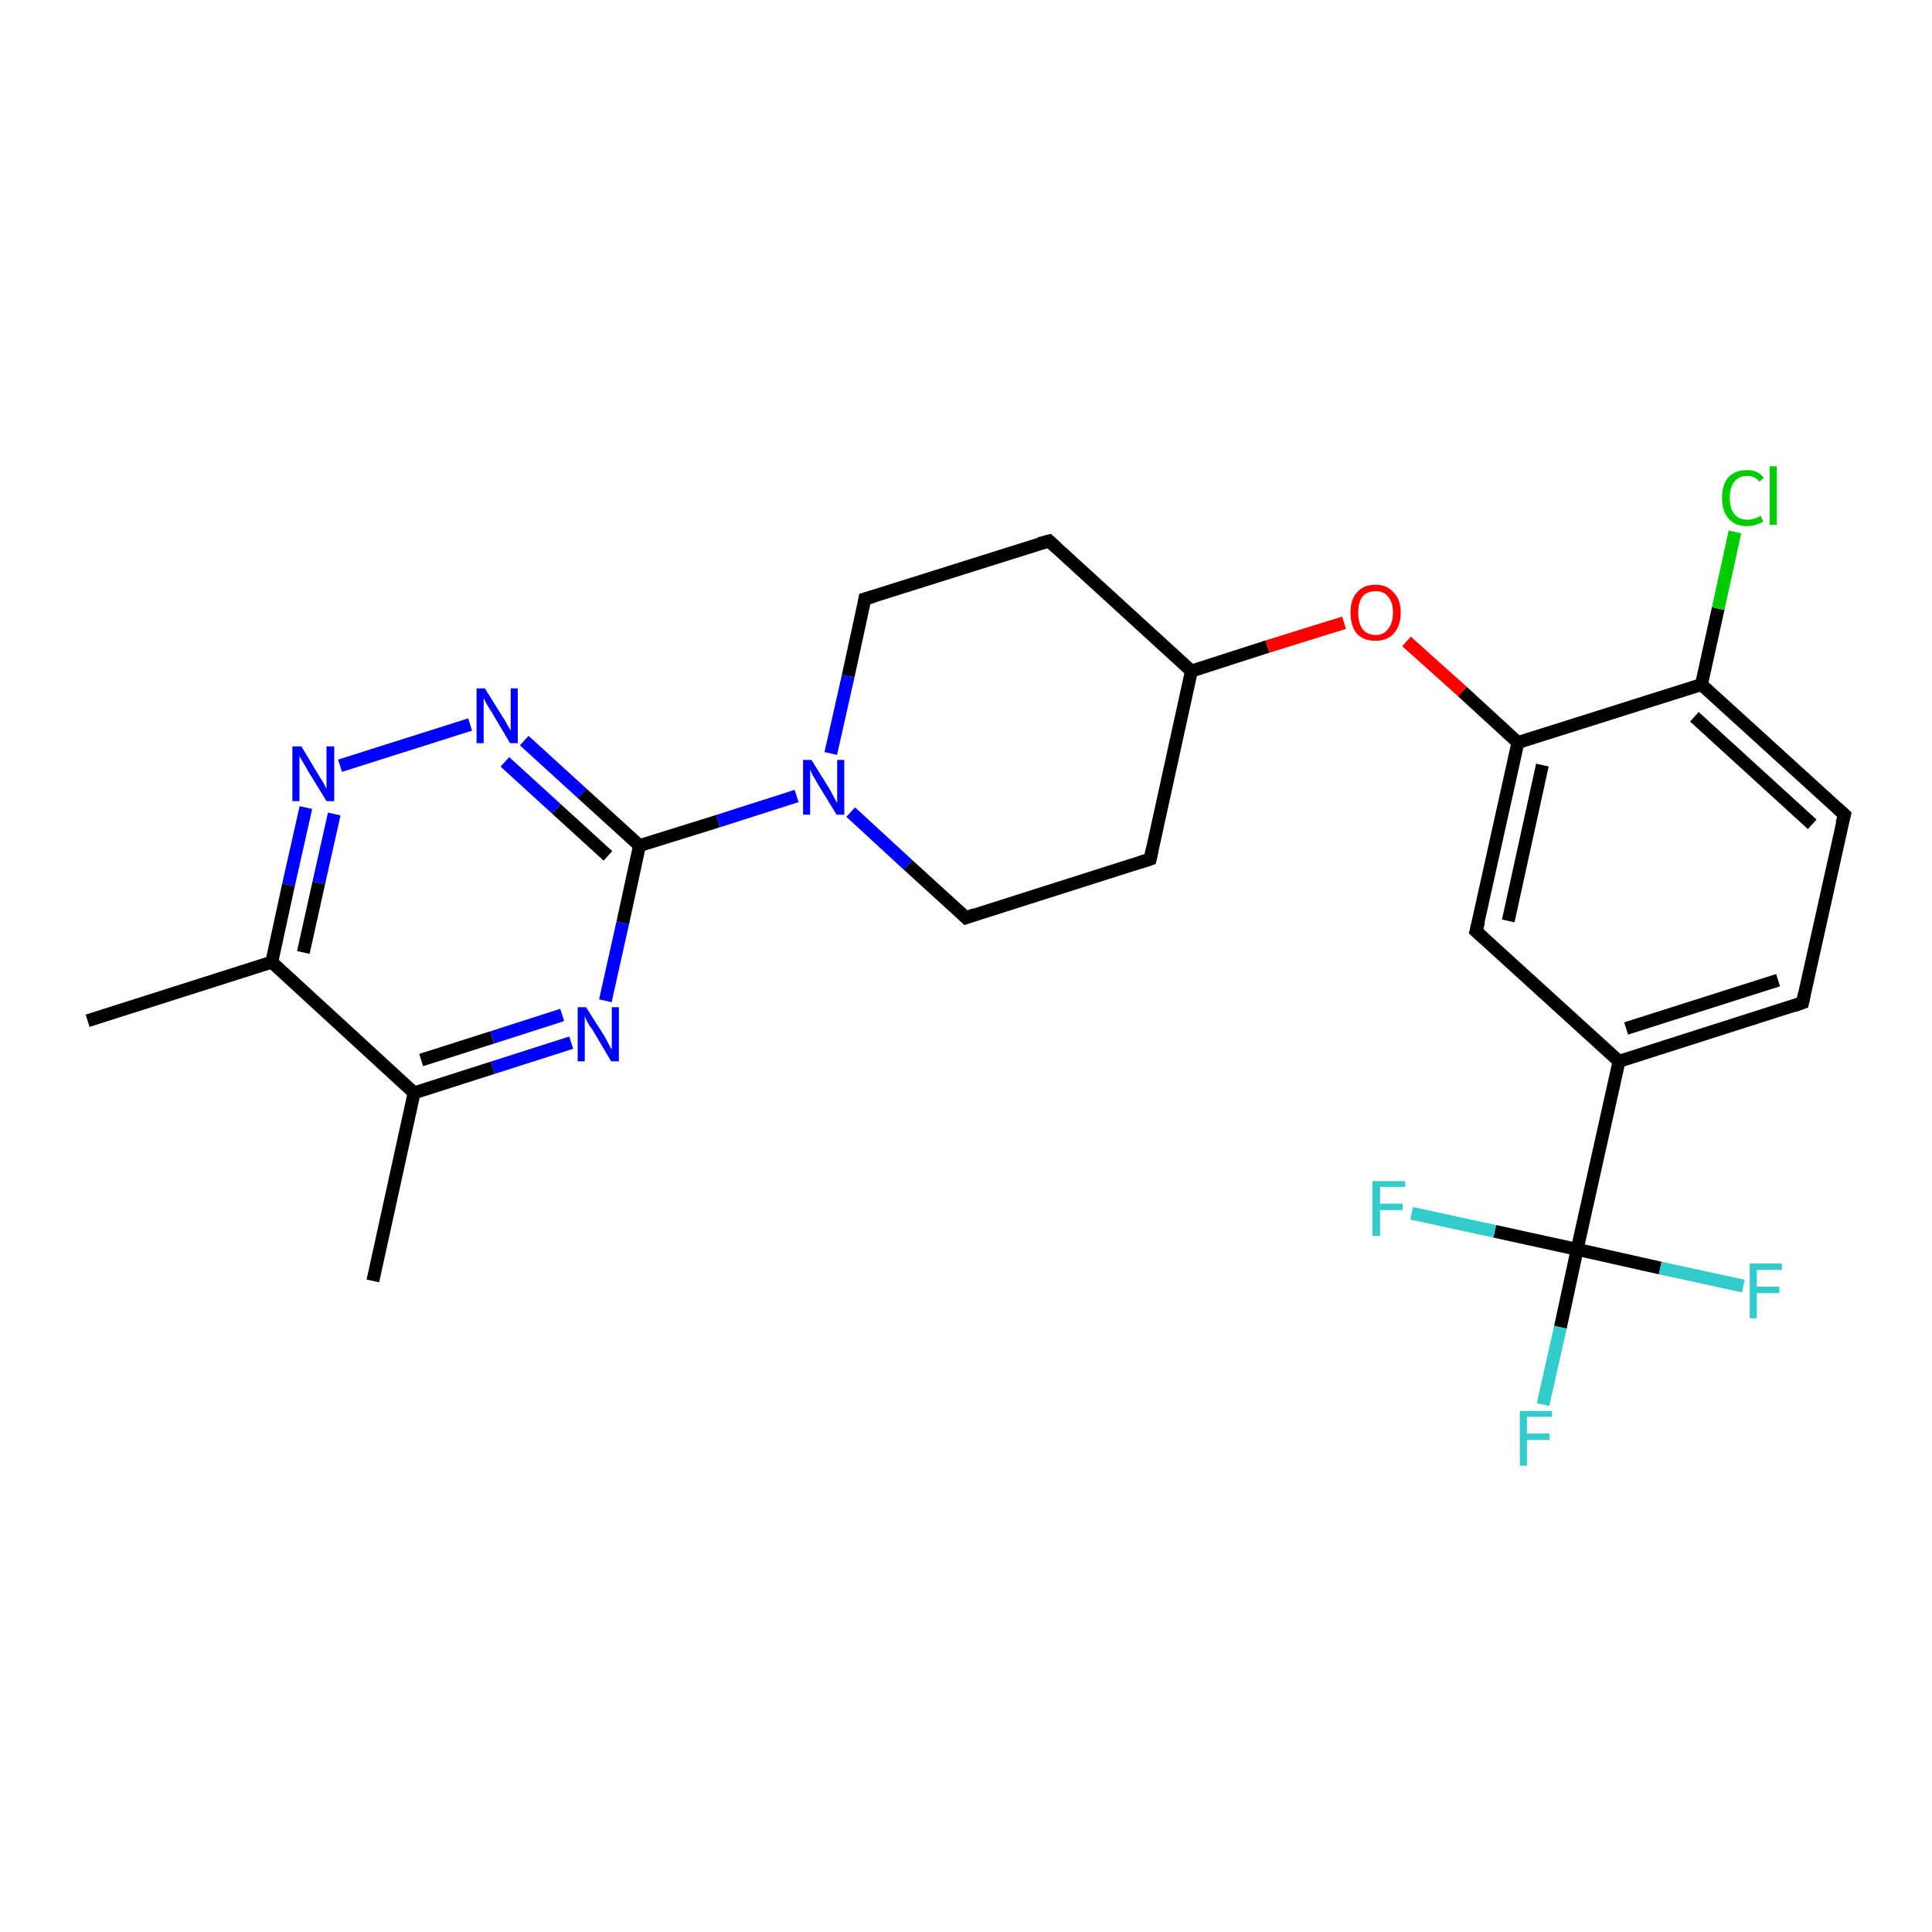 <?xml version='1.0' encoding='iso-8859-1'?>
<svg version='1.1' baseProfile='full'
              xmlns='http://www.w3.org/2000/svg'
                      xmlns:rdkit='http://www.rdkit.org/xml'
                      xmlns:xlink='http://www.w3.org/1999/xlink'
                  xml:space='preserve'
width='300px' height='300px' viewBox='0 0 300 300'>
<!-- END OF HEADER -->
<rect style='opacity:1.0;fill:#FFFFFF;stroke:none' width='300.0' height='300.0' x='0.0' y='0.0'> </rect>
<path class='bond-0 atom-0 atom-1' d='M 13.6,158.5 L 42.2,149.4' style='fill:none;fill-rule:evenodd;stroke:#000000;stroke-width:2.0px;stroke-linecap:butt;stroke-linejoin:miter;stroke-opacity:1' />
<path class='bond-1 atom-1 atom-2' d='M 42.2,149.4 L 44.8,137.4' style='fill:none;fill-rule:evenodd;stroke:#000000;stroke-width:2.0px;stroke-linecap:butt;stroke-linejoin:miter;stroke-opacity:1' />
<path class='bond-1 atom-1 atom-2' d='M 44.8,137.4 L 47.5,125.4' style='fill:none;fill-rule:evenodd;stroke:#0000FF;stroke-width:2.0px;stroke-linecap:butt;stroke-linejoin:miter;stroke-opacity:1' />
<path class='bond-1 atom-1 atom-2' d='M 47.1,147.9 L 49.5,137.1' style='fill:none;fill-rule:evenodd;stroke:#000000;stroke-width:2.0px;stroke-linecap:butt;stroke-linejoin:miter;stroke-opacity:1' />
<path class='bond-1 atom-1 atom-2' d='M 49.5,137.1 L 51.9,126.4' style='fill:none;fill-rule:evenodd;stroke:#0000FF;stroke-width:2.0px;stroke-linecap:butt;stroke-linejoin:miter;stroke-opacity:1' />
<path class='bond-2 atom-2 atom-3' d='M 52.8,118.9 L 73.0,112.5' style='fill:none;fill-rule:evenodd;stroke:#0000FF;stroke-width:2.0px;stroke-linecap:butt;stroke-linejoin:miter;stroke-opacity:1' />
<path class='bond-3 atom-3 atom-4' d='M 81.4,115.0 L 90.4,123.2' style='fill:none;fill-rule:evenodd;stroke:#0000FF;stroke-width:2.0px;stroke-linecap:butt;stroke-linejoin:miter;stroke-opacity:1' />
<path class='bond-3 atom-3 atom-4' d='M 90.4,123.2 L 99.3,131.3' style='fill:none;fill-rule:evenodd;stroke:#000000;stroke-width:2.0px;stroke-linecap:butt;stroke-linejoin:miter;stroke-opacity:1' />
<path class='bond-3 atom-3 atom-4' d='M 78.4,118.3 L 86.4,125.6' style='fill:none;fill-rule:evenodd;stroke:#0000FF;stroke-width:2.0px;stroke-linecap:butt;stroke-linejoin:miter;stroke-opacity:1' />
<path class='bond-3 atom-3 atom-4' d='M 86.4,125.6 L 94.4,132.9' style='fill:none;fill-rule:evenodd;stroke:#000000;stroke-width:2.0px;stroke-linecap:butt;stroke-linejoin:miter;stroke-opacity:1' />
<path class='bond-4 atom-4 atom-5' d='M 99.3,131.3 L 96.7,143.3' style='fill:none;fill-rule:evenodd;stroke:#000000;stroke-width:2.0px;stroke-linecap:butt;stroke-linejoin:miter;stroke-opacity:1' />
<path class='bond-4 atom-4 atom-5' d='M 96.7,143.3 L 94.0,155.4' style='fill:none;fill-rule:evenodd;stroke:#0000FF;stroke-width:2.0px;stroke-linecap:butt;stroke-linejoin:miter;stroke-opacity:1' />
<path class='bond-5 atom-5 atom-6' d='M 88.7,161.9 L 76.5,165.8' style='fill:none;fill-rule:evenodd;stroke:#0000FF;stroke-width:2.0px;stroke-linecap:butt;stroke-linejoin:miter;stroke-opacity:1' />
<path class='bond-5 atom-5 atom-6' d='M 76.5,165.8 L 64.3,169.7' style='fill:none;fill-rule:evenodd;stroke:#000000;stroke-width:2.0px;stroke-linecap:butt;stroke-linejoin:miter;stroke-opacity:1' />
<path class='bond-5 atom-5 atom-6' d='M 87.3,157.6 L 76.4,161.1' style='fill:none;fill-rule:evenodd;stroke:#0000FF;stroke-width:2.0px;stroke-linecap:butt;stroke-linejoin:miter;stroke-opacity:1' />
<path class='bond-5 atom-5 atom-6' d='M 76.4,161.1 L 65.4,164.6' style='fill:none;fill-rule:evenodd;stroke:#000000;stroke-width:2.0px;stroke-linecap:butt;stroke-linejoin:miter;stroke-opacity:1' />
<path class='bond-6 atom-6 atom-7' d='M 64.3,169.7 L 57.9,198.9' style='fill:none;fill-rule:evenodd;stroke:#000000;stroke-width:2.0px;stroke-linecap:butt;stroke-linejoin:miter;stroke-opacity:1' />
<path class='bond-7 atom-4 atom-8' d='M 99.3,131.3 L 111.5,127.5' style='fill:none;fill-rule:evenodd;stroke:#000000;stroke-width:2.0px;stroke-linecap:butt;stroke-linejoin:miter;stroke-opacity:1' />
<path class='bond-7 atom-4 atom-8' d='M 111.5,127.5 L 123.7,123.6' style='fill:none;fill-rule:evenodd;stroke:#0000FF;stroke-width:2.0px;stroke-linecap:butt;stroke-linejoin:miter;stroke-opacity:1' />
<path class='bond-8 atom-8 atom-9' d='M 132.1,126.1 L 141.0,134.3' style='fill:none;fill-rule:evenodd;stroke:#0000FF;stroke-width:2.0px;stroke-linecap:butt;stroke-linejoin:miter;stroke-opacity:1' />
<path class='bond-8 atom-8 atom-9' d='M 141.0,134.3 L 150.0,142.5' style='fill:none;fill-rule:evenodd;stroke:#000000;stroke-width:2.0px;stroke-linecap:butt;stroke-linejoin:miter;stroke-opacity:1' />
<path class='bond-9 atom-9 atom-10' d='M 150.0,142.5 L 178.6,133.4' style='fill:none;fill-rule:evenodd;stroke:#000000;stroke-width:2.0px;stroke-linecap:butt;stroke-linejoin:miter;stroke-opacity:1' />
<path class='bond-10 atom-10 atom-11' d='M 178.6,133.4 L 185.0,104.2' style='fill:none;fill-rule:evenodd;stroke:#000000;stroke-width:2.0px;stroke-linecap:butt;stroke-linejoin:miter;stroke-opacity:1' />
<path class='bond-11 atom-11 atom-12' d='M 185.0,104.2 L 162.9,84.0' style='fill:none;fill-rule:evenodd;stroke:#000000;stroke-width:2.0px;stroke-linecap:butt;stroke-linejoin:miter;stroke-opacity:1' />
<path class='bond-12 atom-12 atom-13' d='M 162.9,84.0 L 134.3,93.0' style='fill:none;fill-rule:evenodd;stroke:#000000;stroke-width:2.0px;stroke-linecap:butt;stroke-linejoin:miter;stroke-opacity:1' />
<path class='bond-13 atom-11 atom-14' d='M 185.0,104.2 L 196.8,100.4' style='fill:none;fill-rule:evenodd;stroke:#000000;stroke-width:2.0px;stroke-linecap:butt;stroke-linejoin:miter;stroke-opacity:1' />
<path class='bond-13 atom-11 atom-14' d='M 196.8,100.4 L 208.7,96.7' style='fill:none;fill-rule:evenodd;stroke:#FF0000;stroke-width:2.0px;stroke-linecap:butt;stroke-linejoin:miter;stroke-opacity:1' />
<path class='bond-14 atom-14 atom-15' d='M 218.4,99.6 L 227.1,107.4' style='fill:none;fill-rule:evenodd;stroke:#FF0000;stroke-width:2.0px;stroke-linecap:butt;stroke-linejoin:miter;stroke-opacity:1' />
<path class='bond-14 atom-14 atom-15' d='M 227.1,107.4 L 235.7,115.3' style='fill:none;fill-rule:evenodd;stroke:#000000;stroke-width:2.0px;stroke-linecap:butt;stroke-linejoin:miter;stroke-opacity:1' />
<path class='bond-15 atom-15 atom-16' d='M 235.7,115.3 L 229.2,144.6' style='fill:none;fill-rule:evenodd;stroke:#000000;stroke-width:2.0px;stroke-linecap:butt;stroke-linejoin:miter;stroke-opacity:1' />
<path class='bond-15 atom-15 atom-16' d='M 239.5,118.8 L 234.2,143.0' style='fill:none;fill-rule:evenodd;stroke:#000000;stroke-width:2.0px;stroke-linecap:butt;stroke-linejoin:miter;stroke-opacity:1' />
<path class='bond-16 atom-16 atom-17' d='M 229.2,144.6 L 251.4,164.8' style='fill:none;fill-rule:evenodd;stroke:#000000;stroke-width:2.0px;stroke-linecap:butt;stroke-linejoin:miter;stroke-opacity:1' />
<path class='bond-17 atom-17 atom-18' d='M 251.4,164.8 L 279.9,155.7' style='fill:none;fill-rule:evenodd;stroke:#000000;stroke-width:2.0px;stroke-linecap:butt;stroke-linejoin:miter;stroke-opacity:1' />
<path class='bond-17 atom-17 atom-18' d='M 252.5,159.7 L 276.1,152.2' style='fill:none;fill-rule:evenodd;stroke:#000000;stroke-width:2.0px;stroke-linecap:butt;stroke-linejoin:miter;stroke-opacity:1' />
<path class='bond-18 atom-18 atom-19' d='M 279.9,155.7 L 286.4,126.5' style='fill:none;fill-rule:evenodd;stroke:#000000;stroke-width:2.0px;stroke-linecap:butt;stroke-linejoin:miter;stroke-opacity:1' />
<path class='bond-19 atom-19 atom-20' d='M 286.4,126.5 L 264.2,106.3' style='fill:none;fill-rule:evenodd;stroke:#000000;stroke-width:2.0px;stroke-linecap:butt;stroke-linejoin:miter;stroke-opacity:1' />
<path class='bond-19 atom-19 atom-20' d='M 281.4,128.0 L 263.1,111.3' style='fill:none;fill-rule:evenodd;stroke:#000000;stroke-width:2.0px;stroke-linecap:butt;stroke-linejoin:miter;stroke-opacity:1' />
<path class='bond-20 atom-20 atom-21' d='M 264.2,106.3 L 266.8,94.5' style='fill:none;fill-rule:evenodd;stroke:#000000;stroke-width:2.0px;stroke-linecap:butt;stroke-linejoin:miter;stroke-opacity:1' />
<path class='bond-20 atom-20 atom-21' d='M 266.8,94.5 L 269.4,82.6' style='fill:none;fill-rule:evenodd;stroke:#00CC00;stroke-width:2.0px;stroke-linecap:butt;stroke-linejoin:miter;stroke-opacity:1' />
<path class='bond-21 atom-17 atom-22' d='M 251.4,164.8 L 244.9,194.0' style='fill:none;fill-rule:evenodd;stroke:#000000;stroke-width:2.0px;stroke-linecap:butt;stroke-linejoin:miter;stroke-opacity:1' />
<path class='bond-22 atom-22 atom-23' d='M 244.9,194.0 L 242.3,206.1' style='fill:none;fill-rule:evenodd;stroke:#000000;stroke-width:2.0px;stroke-linecap:butt;stroke-linejoin:miter;stroke-opacity:1' />
<path class='bond-22 atom-22 atom-23' d='M 242.3,206.1 L 239.6,218.1' style='fill:none;fill-rule:evenodd;stroke:#33CCCC;stroke-width:2.0px;stroke-linecap:butt;stroke-linejoin:miter;stroke-opacity:1' />
<path class='bond-23 atom-22 atom-24' d='M 244.9,194.0 L 232.1,191.2' style='fill:none;fill-rule:evenodd;stroke:#000000;stroke-width:2.0px;stroke-linecap:butt;stroke-linejoin:miter;stroke-opacity:1' />
<path class='bond-23 atom-22 atom-24' d='M 232.1,191.2 L 219.2,188.4' style='fill:none;fill-rule:evenodd;stroke:#33CCCC;stroke-width:2.0px;stroke-linecap:butt;stroke-linejoin:miter;stroke-opacity:1' />
<path class='bond-24 atom-22 atom-25' d='M 244.9,194.0 L 257.8,196.9' style='fill:none;fill-rule:evenodd;stroke:#000000;stroke-width:2.0px;stroke-linecap:butt;stroke-linejoin:miter;stroke-opacity:1' />
<path class='bond-24 atom-22 atom-25' d='M 257.8,196.9 L 270.7,199.7' style='fill:none;fill-rule:evenodd;stroke:#33CCCC;stroke-width:2.0px;stroke-linecap:butt;stroke-linejoin:miter;stroke-opacity:1' />
<path class='bond-25 atom-6 atom-1' d='M 64.3,169.7 L 42.2,149.4' style='fill:none;fill-rule:evenodd;stroke:#000000;stroke-width:2.0px;stroke-linecap:butt;stroke-linejoin:miter;stroke-opacity:1' />
<path class='bond-26 atom-13 atom-8' d='M 134.3,93.0 L 131.7,105.0' style='fill:none;fill-rule:evenodd;stroke:#000000;stroke-width:2.0px;stroke-linecap:butt;stroke-linejoin:miter;stroke-opacity:1' />
<path class='bond-26 atom-13 atom-8' d='M 131.7,105.0 L 129.0,117.0' style='fill:none;fill-rule:evenodd;stroke:#0000FF;stroke-width:2.0px;stroke-linecap:butt;stroke-linejoin:miter;stroke-opacity:1' />
<path class='bond-27 atom-20 atom-15' d='M 264.2,106.3 L 235.7,115.3' style='fill:none;fill-rule:evenodd;stroke:#000000;stroke-width:2.0px;stroke-linecap:butt;stroke-linejoin:miter;stroke-opacity:1' />
<path d='M 149.6,142.1 L 150.0,142.5 L 151.4,142.0' style='fill:none;stroke:#000000;stroke-width:2.0px;stroke-linecap:butt;stroke-linejoin:miter;stroke-opacity:1;' />
<path d='M 177.1,133.9 L 178.6,133.4 L 178.9,132.0' style='fill:none;stroke:#000000;stroke-width:2.0px;stroke-linecap:butt;stroke-linejoin:miter;stroke-opacity:1;' />
<path d='M 164.0,85.0 L 162.9,84.0 L 161.4,84.4' style='fill:none;stroke:#000000;stroke-width:2.0px;stroke-linecap:butt;stroke-linejoin:miter;stroke-opacity:1;' />
<path d='M 135.7,92.6 L 134.3,93.0 L 134.2,93.6' style='fill:none;stroke:#000000;stroke-width:2.0px;stroke-linecap:butt;stroke-linejoin:miter;stroke-opacity:1;' />
<path d='M 229.6,143.1 L 229.2,144.6 L 230.3,145.6' style='fill:none;stroke:#000000;stroke-width:2.0px;stroke-linecap:butt;stroke-linejoin:miter;stroke-opacity:1;' />
<path d='M 278.5,156.2 L 279.9,155.7 L 280.2,154.3' style='fill:none;stroke:#000000;stroke-width:2.0px;stroke-linecap:butt;stroke-linejoin:miter;stroke-opacity:1;' />
<path d='M 286.0,127.9 L 286.4,126.5 L 285.3,125.5' style='fill:none;stroke:#000000;stroke-width:2.0px;stroke-linecap:butt;stroke-linejoin:miter;stroke-opacity:1;' />
<path class='atom-2' d='M 46.8 115.9
L 49.5 120.4
Q 49.8 120.9, 50.3 121.7
Q 50.7 122.5, 50.7 122.5
L 50.7 115.9
L 51.9 115.9
L 51.9 124.4
L 50.7 124.4
L 47.7 119.5
Q 47.4 118.9, 47.0 118.3
Q 46.6 117.6, 46.5 117.4
L 46.5 124.4
L 45.4 124.4
L 45.4 115.9
L 46.8 115.9
' fill='#0000FF'/>
<path class='atom-3' d='M 75.3 106.9
L 78.1 111.4
Q 78.4 111.8, 78.8 112.6
Q 79.3 113.4, 79.3 113.5
L 79.3 106.9
L 80.4 106.9
L 80.4 115.4
L 79.2 115.4
L 76.3 110.5
Q 75.9 109.9, 75.5 109.2
Q 75.2 108.6, 75.1 108.4
L 75.1 115.4
L 74.0 115.4
L 74.0 106.9
L 75.3 106.9
' fill='#0000FF'/>
<path class='atom-5' d='M 91.0 156.4
L 93.8 160.8
Q 94.1 161.3, 94.5 162.1
Q 94.9 162.9, 95.0 162.9
L 95.0 156.4
L 96.1 156.4
L 96.1 164.8
L 94.9 164.8
L 92.0 159.9
Q 91.6 159.4, 91.2 158.7
Q 90.9 158.0, 90.8 157.8
L 90.8 164.8
L 89.7 164.8
L 89.7 156.4
L 91.0 156.4
' fill='#0000FF'/>
<path class='atom-8' d='M 126.0 118.0
L 128.8 122.5
Q 129.1 123.0, 129.5 123.8
Q 129.9 124.6, 130.0 124.6
L 130.0 118.0
L 131.1 118.0
L 131.1 126.5
L 129.9 126.5
L 126.9 121.6
Q 126.6 121.0, 126.2 120.4
Q 125.9 119.7, 125.8 119.5
L 125.8 126.5
L 124.7 126.5
L 124.7 118.0
L 126.0 118.0
' fill='#0000FF'/>
<path class='atom-14' d='M 209.7 95.1
Q 209.7 93.1, 210.7 92.0
Q 211.7 90.8, 213.6 90.8
Q 215.4 90.8, 216.4 92.0
Q 217.5 93.1, 217.5 95.1
Q 217.5 97.2, 216.4 98.4
Q 215.4 99.5, 213.6 99.5
Q 211.7 99.5, 210.7 98.4
Q 209.7 97.2, 209.7 95.1
M 213.6 98.6
Q 214.9 98.6, 215.5 97.7
Q 216.3 96.8, 216.3 95.1
Q 216.3 93.5, 215.5 92.6
Q 214.9 91.8, 213.6 91.8
Q 212.3 91.8, 211.6 92.6
Q 210.9 93.5, 210.9 95.1
Q 210.9 96.8, 211.6 97.7
Q 212.3 98.6, 213.6 98.6
' fill='#FF0000'/>
<path class='atom-21' d='M 267.4 77.3
Q 267.4 75.2, 268.4 74.1
Q 269.4 73.0, 271.3 73.0
Q 273.0 73.0, 273.9 74.2
L 273.2 74.8
Q 272.5 73.9, 271.3 73.9
Q 270.0 73.9, 269.3 74.8
Q 268.6 75.7, 268.6 77.3
Q 268.6 79.0, 269.3 79.8
Q 270.0 80.7, 271.4 80.7
Q 272.3 80.7, 273.4 80.1
L 273.8 81.0
Q 273.3 81.3, 272.6 81.5
Q 272.0 81.7, 271.2 81.7
Q 269.4 81.7, 268.4 80.5
Q 267.4 79.4, 267.4 77.3
' fill='#00CC00'/>
<path class='atom-21' d='M 274.8 72.4
L 275.9 72.4
L 275.9 81.5
L 274.8 81.5
L 274.8 72.4
' fill='#00CC00'/>
<path class='atom-23' d='M 236.0 219.1
L 241.0 219.1
L 241.0 220.0
L 237.1 220.0
L 237.1 222.6
L 240.6 222.6
L 240.6 223.6
L 237.1 223.6
L 237.1 227.6
L 236.0 227.6
L 236.0 219.1
' fill='#33CCCC'/>
<path class='atom-24' d='M 213.1 183.4
L 218.2 183.4
L 218.2 184.3
L 214.3 184.3
L 214.3 186.9
L 217.8 186.9
L 217.8 187.9
L 214.3 187.9
L 214.3 191.9
L 213.1 191.9
L 213.1 183.4
' fill='#33CCCC'/>
<path class='atom-25' d='M 271.7 196.2
L 276.7 196.2
L 276.7 197.2
L 272.8 197.2
L 272.8 199.8
L 276.3 199.8
L 276.3 200.8
L 272.8 200.8
L 272.8 204.7
L 271.7 204.7
L 271.7 196.2
' fill='#33CCCC'/>
</svg>
